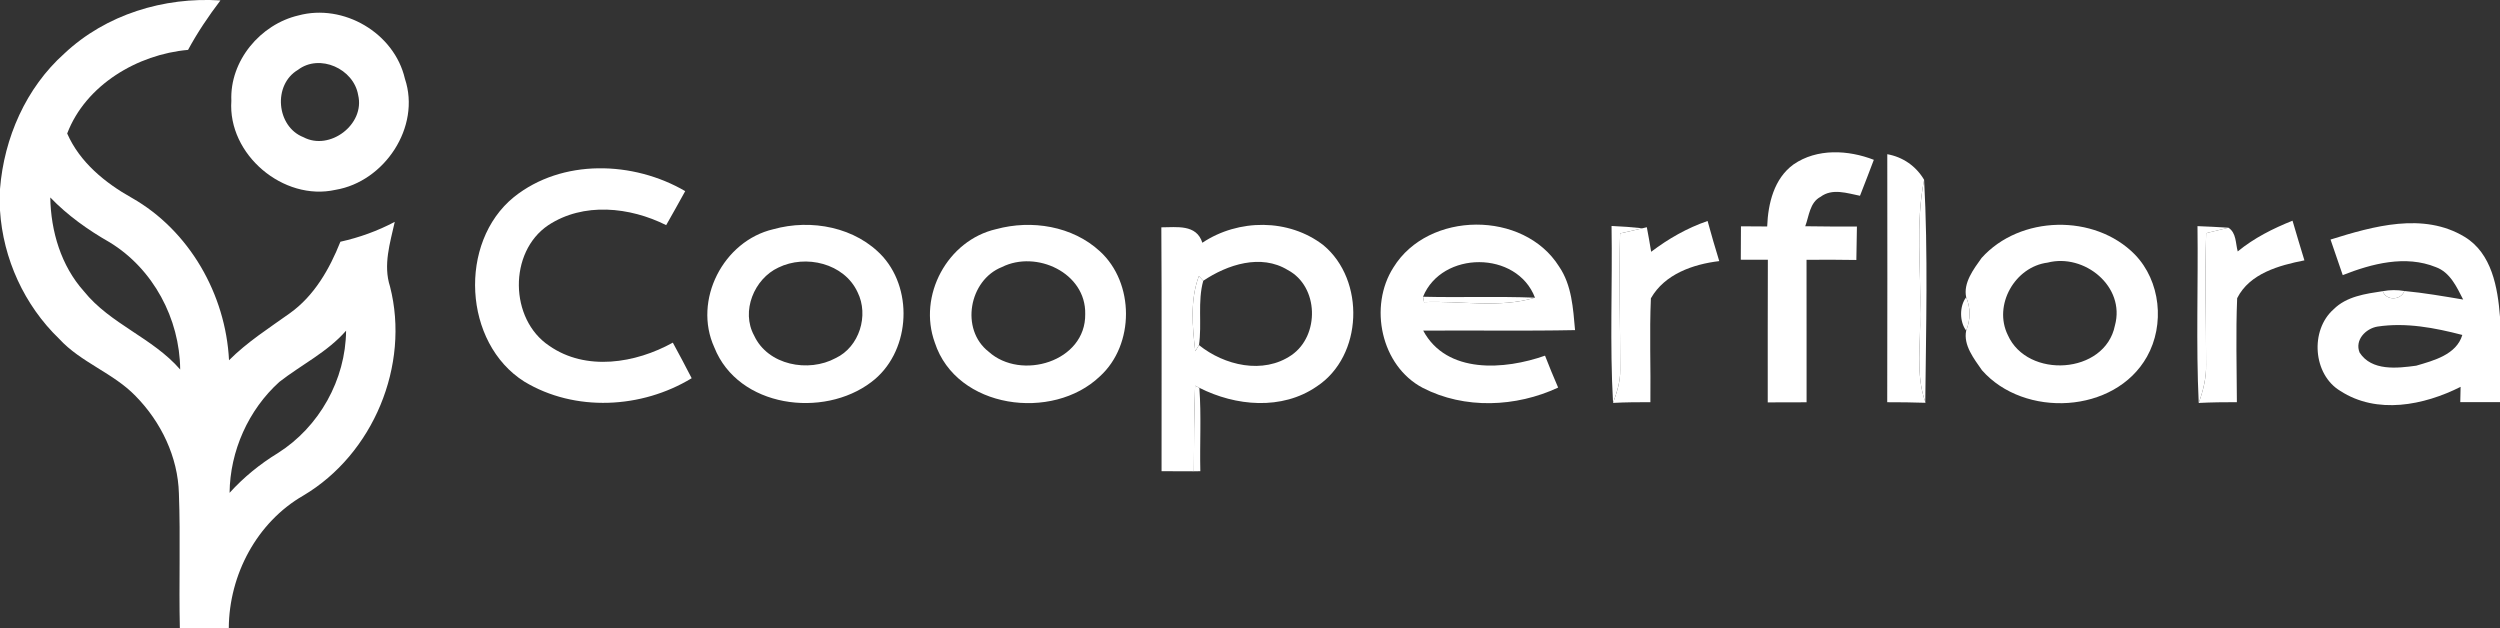 <svg width="199" height="50" viewBox="0 0 199 50" fill="none" xmlns="http://www.w3.org/2000/svg">
<rect x="0" y="0" width="199" height="50" fill="#333333" stroke="none"/>
<g id="Layer_1" clip-path="url(#clip0_613_2268)">
<path id="Vector" d="M5.122 4.261C8.431 1.148 13.059 -0.255 17.546 0.035C16.595 1.286 15.716 2.586 14.969 3.971C10.958 4.323 6.823 6.758 5.348 10.626C6.348 12.913 8.364 14.557 10.492 15.749C15.067 18.344 17.968 23.432 18.23 28.676C19.682 27.22 21.419 26.116 23.08 24.928C25.017 23.544 26.23 21.417 27.096 19.242C28.602 18.907 30.054 18.384 31.422 17.661C31.049 19.345 30.49 21.087 31.045 22.806C32.657 29.087 29.695 36.153 24.155 39.44C20.451 41.567 18.234 45.752 18.212 50H14.316C14.232 46.426 14.374 42.853 14.241 39.284C14.165 36.372 12.819 33.585 10.798 31.53C9.017 29.681 6.45 28.868 4.708 26.969C1.941 24.303 0.244 20.6 0 16.754V15.043C0.324 10.974 2.066 6.994 5.122 4.261ZM4.002 15.718C4.047 18.407 4.86 21.154 6.676 23.182C8.782 25.804 12.144 26.88 14.343 29.413C14.308 25.361 12.193 21.399 8.728 19.287C7.005 18.304 5.384 17.152 4.002 15.718ZM22.236 30.4C19.776 32.62 18.31 35.898 18.274 39.23C19.398 37.989 20.695 36.935 22.121 36.064C25.408 33.987 27.514 30.23 27.549 26.322C26.057 28.032 24 29.024 22.236 30.4Z" fill="white"/>
<path id="Vector_2" d="M23.76 1.228C27.34 0.263 31.387 2.617 32.231 6.267C33.519 10.108 30.601 14.463 26.705 15.111C22.561 16.04 18.119 12.301 18.416 8.022C18.279 4.842 20.726 1.934 23.76 1.228ZM23.716 5.561C21.704 6.749 21.997 10.081 24.155 10.921C26.243 12.033 29.073 9.903 28.509 7.566C28.158 5.472 25.439 4.248 23.716 5.561Z" fill="white"/>
<g id="Group">
<path id="Vector_3" d="M142.765 13.087C144.635 11.796 147.118 11.93 149.157 12.721C148.806 13.681 148.419 14.628 148.055 15.584C147.038 15.383 145.852 14.963 144.919 15.665C144.053 16.116 144.004 17.197 143.697 18.009C145.065 18.032 146.438 18.036 147.811 18.032C147.788 18.921 147.775 19.805 147.766 20.694C146.442 20.672 145.119 20.667 143.8 20.681C143.817 24.459 143.791 28.243 143.804 32.022C142.773 32.017 141.743 32.022 140.712 32.03C140.717 28.247 140.703 24.459 140.721 20.676C140.002 20.672 139.282 20.672 138.567 20.672C138.567 19.787 138.571 18.903 138.58 18.014C139.273 18.014 139.971 18.023 140.668 18.027C140.735 16.205 141.21 14.213 142.765 13.087Z" fill="white"/>
<path id="Vector_4" d="M178.123 20.015C179.424 18.943 180.934 18.188 182.485 17.567C182.8 18.617 183.102 19.676 183.431 20.725C181.432 21.118 179.069 21.762 178.078 23.736C177.963 26.492 178.047 29.257 178.056 32.013C177.039 32.013 176.026 32.022 175.018 32.075C175.377 31.088 175.631 30.056 175.604 29.002C175.608 25.523 175.511 22.038 175.608 18.559C176.199 18.407 176.79 18.264 177.385 18.126C178.02 18.541 177.945 19.363 178.123 20.015Z" fill="white"/>
<path id="Vector_5" d="M185.51 19.068C188.903 18.009 192.901 16.866 196.184 18.854C198.351 20.167 198.818 22.887 199 25.219V32.008C197.943 32.008 196.89 32.008 195.837 32.008C195.842 31.704 195.855 31.097 195.864 30.793C192.936 32.267 189.21 33.013 186.291 31.119C184.106 29.815 183.866 26.291 185.749 24.625C186.784 23.588 188.29 23.387 189.667 23.177C189.938 23.955 191.106 23.915 191.391 23.164C192.959 23.311 194.513 23.584 196.068 23.843C195.553 22.843 195.033 21.681 193.9 21.266C191.48 20.283 188.805 20.984 186.482 21.9C186.158 20.957 185.838 20.011 185.51 19.068ZM187.824 28.064C188.783 29.551 190.818 29.315 192.328 29.109C193.714 28.703 195.535 28.234 196.001 26.662C193.803 26.09 191.511 25.652 189.245 25.996C188.312 26.152 187.42 27.064 187.824 28.064Z" fill="white"/>
</g>
<g id="Group_2">
<path id="Vector_6" d="M150.228 12.274C151.471 12.498 152.515 13.221 153.159 14.311C152.457 17.831 152.942 21.431 152.835 24.991C152.919 27.327 152.453 29.744 153.253 31.999L153.27 32.062C152.253 32.026 151.236 32.017 150.223 32.017C150.245 25.438 150.228 18.854 150.228 12.274Z" fill="white"/>
<path id="Vector_7" d="M40.906 15.687C44.744 12.614 50.425 12.811 54.543 15.214C54.054 16.125 53.53 17.018 53.028 17.921C50.137 16.473 46.445 16.076 43.638 17.929C40.467 20.069 40.551 25.416 43.718 27.524C46.65 29.57 50.594 28.917 53.557 27.274C54.072 28.207 54.565 29.159 55.058 30.106C51.078 32.526 45.766 32.812 41.732 30.374C36.873 27.305 36.464 19.301 40.906 15.687Z" fill="white"/>
<path id="Vector_8" d="M92.442 18.095C93.655 18.095 95.24 17.827 95.707 19.323C98.576 17.411 102.578 17.38 105.341 19.515C108.691 22.298 108.5 28.341 104.813 30.762C102.041 32.674 98.359 32.334 95.467 30.869L95.129 30.7C95.054 32.969 95.036 35.242 95.032 37.516C94.174 37.511 93.317 37.511 92.46 37.507C92.451 31.039 92.486 24.567 92.442 18.095ZM95.778 22.351L95.431 21.972C94.721 23.888 94.912 25.969 95.143 27.957L95.44 27.47C97.457 29.092 100.54 29.82 102.796 28.274C105.062 26.72 104.986 22.802 102.507 21.494C100.375 20.185 97.701 21.056 95.778 22.351Z" fill="white"/>
<path id="Vector_9" d="M157.734 20.534C160.786 17.13 166.729 16.996 169.932 20.257C171.984 22.369 172.331 25.844 170.9 28.39C168.333 32.955 161.115 33.286 157.765 29.471C157.135 28.565 156.269 27.475 156.508 26.318C156.855 25.456 156.873 24.518 156.508 23.66C156.264 22.517 157.099 21.422 157.734 20.534ZM162.989 20.904C160.386 21.235 158.649 24.285 159.822 26.671C161.381 30.181 167.56 29.811 168.346 25.916C169.204 22.803 165.908 20.149 162.989 20.904Z" fill="white"/>
</g>
<path id="Vector_10" d="M152.835 24.991C152.941 21.431 152.457 17.831 153.159 14.311C153.479 20.194 153.31 26.108 153.252 31.999C152.453 29.743 152.919 27.327 152.835 24.991Z" fill="white"/>
<g id="Group_3">
<path id="Vector_11" d="M61.557 18.246C64.564 17.407 68.135 18.068 70.29 20.444C72.777 23.258 72.386 28.144 69.357 30.413C65.532 33.321 58.763 32.446 56.862 27.658C55.142 23.892 57.581 19.175 61.557 18.246ZM61.961 21.297C60.029 22.195 58.967 24.777 60.029 26.711C61.121 29.073 64.355 29.681 66.523 28.502C68.402 27.617 69.184 25.103 68.26 23.253C67.198 20.957 64.133 20.234 61.961 21.297Z" fill="white"/>
<path id="Vector_12" d="M79.302 18.238C82.11 17.474 85.366 17.988 87.551 20.002C90.314 22.521 90.327 27.434 87.551 29.958C83.789 33.554 76.135 32.558 74.412 27.274C73.044 23.522 75.42 19.127 79.298 18.238H79.302ZM79.755 21.257C77.135 22.293 76.42 26.22 78.694 27.993C81.27 30.325 86.441 28.792 86.383 24.996C86.454 21.708 82.483 19.89 79.755 21.257Z" fill="white"/>
<path id="Vector_13" d="M131.433 20.042C132.797 19.006 134.298 18.148 135.924 17.59C136.217 18.657 136.524 19.725 136.852 20.784C134.769 21.034 132.508 21.815 131.411 23.745C131.291 26.496 131.407 29.257 131.371 32.013C130.381 32.013 129.386 32.017 128.399 32.071C128.706 31.227 128.99 30.351 128.968 29.44C128.972 25.822 128.866 22.2 128.959 18.577C129.554 18.452 130.145 18.313 130.74 18.171L131.087 18.086C131.211 18.733 131.327 19.39 131.433 20.042Z" fill="white"/>
</g>
<path id="Vector_14" d="M110.92 21.284C113.696 16.781 121.288 16.732 124.104 21.217C125.117 22.7 125.219 24.544 125.374 26.277C121.345 26.358 117.317 26.286 113.288 26.318C115.158 29.802 119.786 29.44 122.984 28.31C123.313 29.163 123.664 30.007 124.028 30.851C120.679 32.415 116.57 32.589 113.252 30.874C109.921 29.127 108.93 24.384 110.92 21.284ZM113.274 23.62L113.354 24.049C116.282 23.928 119.347 24.553 122.185 23.696C120.75 19.926 114.771 19.948 113.274 23.62Z" fill="white"/>
<path id="Vector_15" d="M128.279 17.987C129.101 18.023 129.923 18.081 130.74 18.17C130.145 18.313 129.554 18.452 128.959 18.577C128.866 22.199 128.972 25.822 128.968 29.44C128.99 30.351 128.706 31.227 128.399 32.071C128.128 27.385 128.359 22.682 128.279 17.987Z" fill="white"/>
<path id="Vector_16" d="M174.92 18C175.742 18.036 176.564 18.067 177.385 18.126C176.79 18.264 176.199 18.407 175.608 18.559C175.511 22.038 175.608 25.522 175.604 29.002C175.631 30.056 175.378 31.088 175.018 32.075C174.796 27.389 174.982 22.691 174.92 18Z" fill="white"/>
<path id="Vector_17" d="M95.142 27.957C94.911 25.969 94.72 23.888 95.431 21.972L95.778 22.351C95.316 24.022 95.684 25.773 95.44 27.47L95.142 27.957Z" fill="white"/>
<path id="Vector_18" d="M189.667 23.178C190.236 23.07 190.814 23.066 191.391 23.164C191.107 23.915 189.938 23.955 189.667 23.178Z" fill="white"/>
<path id="Vector_19" d="M113.274 23.62C116.242 23.696 119.213 23.575 122.185 23.696C119.347 24.553 116.282 23.928 113.354 24.048L113.274 23.62Z" fill="white"/>
<path id="Vector_20" d="M156.508 23.66C156.873 24.518 156.855 25.456 156.508 26.318C155.971 25.608 155.966 24.366 156.508 23.66Z" fill="white"/>
<path id="Vector_21" d="M95.129 30.7L95.467 30.869C95.635 33.076 95.493 35.291 95.546 37.507L95.031 37.516C95.036 35.242 95.053 32.969 95.129 30.7Z" fill="white"/>
</g>
<defs>
<clipPath id="clip0_613_2268">
<rect width="199" height="50" fill="white"/>
</clipPath>
</defs>
</svg>
